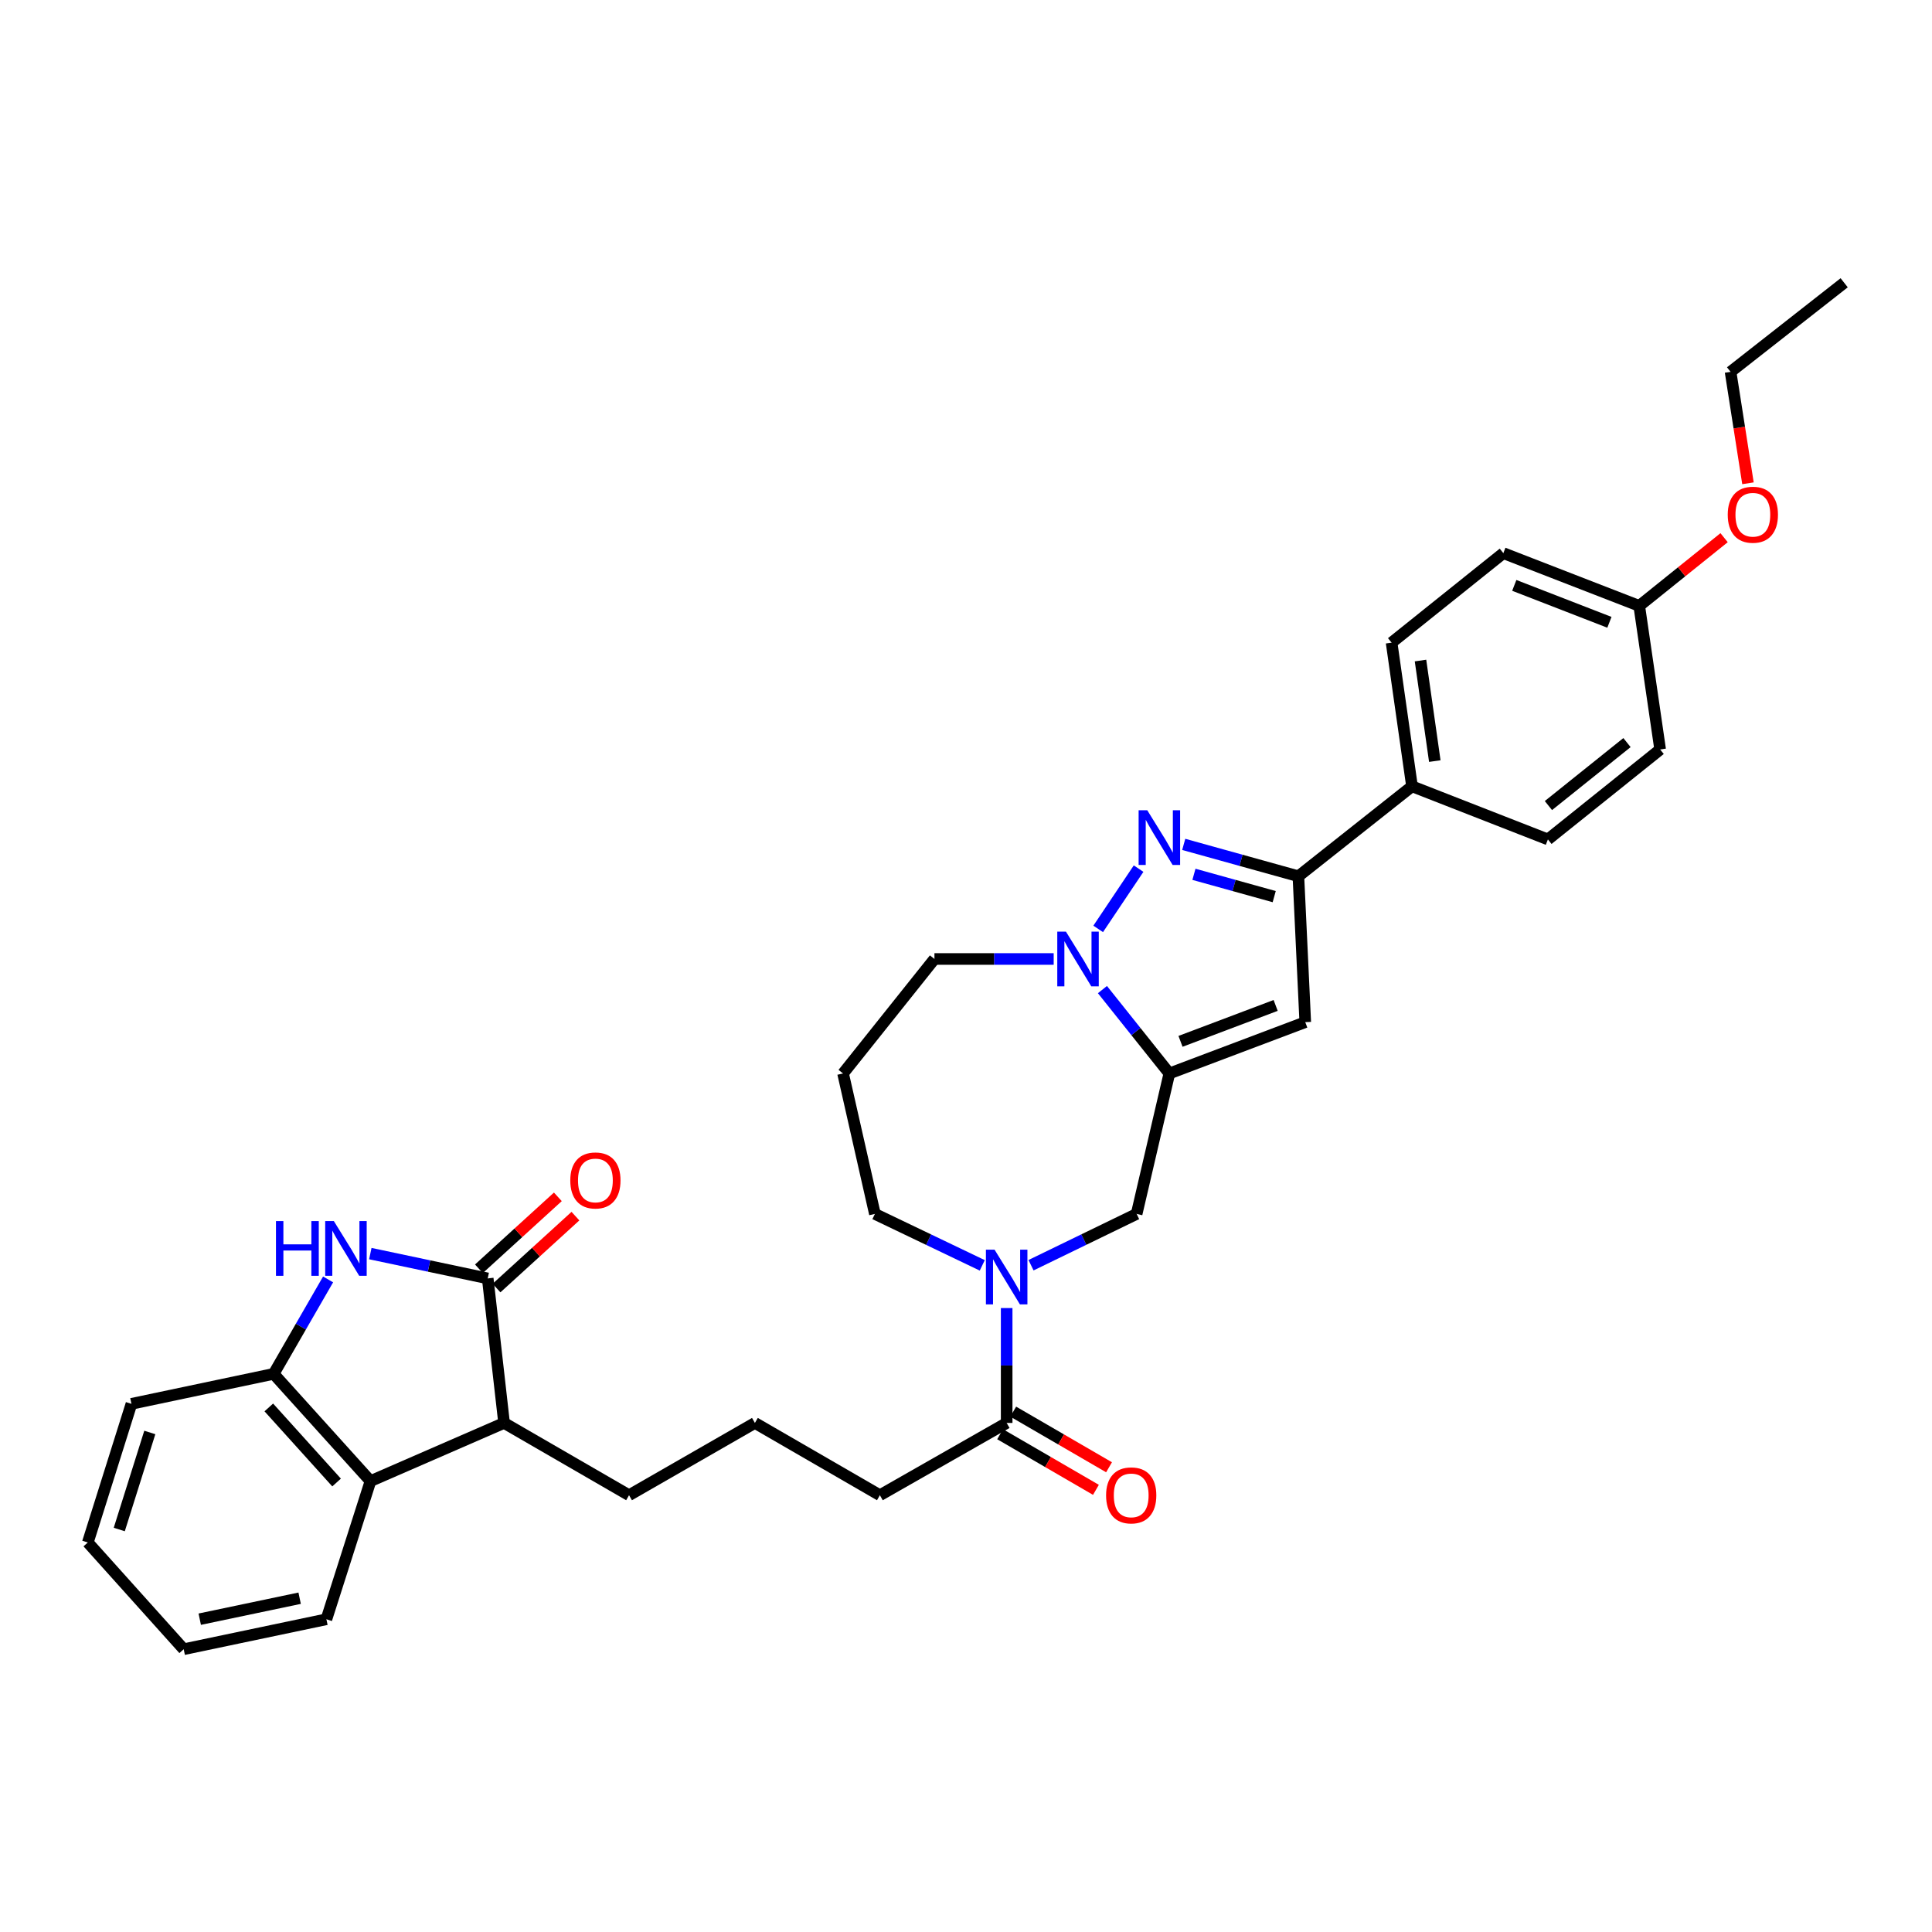 <?xml version='1.0' encoding='iso-8859-1'?>
<svg version='1.1' baseProfile='full'
              xmlns='http://www.w3.org/2000/svg'
                      xmlns:rdkit='http://www.rdkit.org/xml'
                      xmlns:xlink='http://www.w3.org/1999/xlink'
                  xml:space='preserve'
width='1000px' height='1000px' viewBox='0 0 1000 1000'>
<!-- END OF HEADER -->
<rect style='opacity:1.0;fill:#FFFFFF;stroke:none' width='1000' height='1000' x='0' y='0'> </rect>
<path class='bond-1' d='M 605.253,555.626 L 587.935,533.916' style='fill:none;fill-rule:evenodd;stroke:#000000;stroke-width:6px;stroke-linecap:butt;stroke-linejoin:miter;stroke-opacity:1' />
<path class='bond-1' d='M 587.935,533.916 L 570.618,512.206' style='fill:none;fill-rule:evenodd;stroke:#0000FF;stroke-width:6px;stroke-linecap:butt;stroke-linejoin:miter;stroke-opacity:1' />
<path class='bond-3' d='M 605.253,555.626 L 675.6,529.066' style='fill:none;fill-rule:evenodd;stroke:#000000;stroke-width:6px;stroke-linecap:butt;stroke-linejoin:miter;stroke-opacity:1' />
<path class='bond-3' d='M 611.032,539 L 660.275,520.409' style='fill:none;fill-rule:evenodd;stroke:#000000;stroke-width:6px;stroke-linecap:butt;stroke-linejoin:miter;stroke-opacity:1' />
<path class='bond-10' d='M 605.253,555.626 L 588.325,628.322' style='fill:none;fill-rule:evenodd;stroke:#000000;stroke-width:6px;stroke-linecap:butt;stroke-linejoin:miter;stroke-opacity:1' />
<path class='bond-0' d='M 589.33,449.6 L 568.417,480.799' style='fill:none;fill-rule:evenodd;stroke:#0000FF;stroke-width:6px;stroke-linecap:butt;stroke-linejoin:miter;stroke-opacity:1' />
<path class='bond-33' d='M 612.696,437.053 L 642.372,445.301' style='fill:none;fill-rule:evenodd;stroke:#0000FF;stroke-width:6px;stroke-linecap:butt;stroke-linejoin:miter;stroke-opacity:1' />
<path class='bond-33' d='M 642.372,445.301 L 672.049,453.548' style='fill:none;fill-rule:evenodd;stroke:#000000;stroke-width:6px;stroke-linecap:butt;stroke-linejoin:miter;stroke-opacity:1' />
<path class='bond-33' d='M 617.981,452.546 L 638.754,458.319' style='fill:none;fill-rule:evenodd;stroke:#0000FF;stroke-width:6px;stroke-linecap:butt;stroke-linejoin:miter;stroke-opacity:1' />
<path class='bond-33' d='M 638.754,458.319 L 659.528,464.093' style='fill:none;fill-rule:evenodd;stroke:#000000;stroke-width:6px;stroke-linecap:butt;stroke-linejoin:miter;stroke-opacity:1' />
<path class='bond-17' d='M 545.385,496.367 L 514.525,496.367' style='fill:none;fill-rule:evenodd;stroke:#0000FF;stroke-width:6px;stroke-linecap:butt;stroke-linejoin:miter;stroke-opacity:1' />
<path class='bond-17' d='M 514.525,496.367 L 483.665,496.367' style='fill:none;fill-rule:evenodd;stroke:#000000;stroke-width:6px;stroke-linecap:butt;stroke-linejoin:miter;stroke-opacity:1' />
<path class='bond-2' d='M 252.44,661.704 L 260.908,736.51' style='fill:none;fill-rule:evenodd;stroke:#000000;stroke-width:6px;stroke-linecap:butt;stroke-linejoin:miter;stroke-opacity:1' />
<path class='bond-4' d='M 252.44,661.704 L 222.058,655.283' style='fill:none;fill-rule:evenodd;stroke:#000000;stroke-width:6px;stroke-linecap:butt;stroke-linejoin:miter;stroke-opacity:1' />
<path class='bond-4' d='M 222.058,655.283 L 191.676,648.862' style='fill:none;fill-rule:evenodd;stroke:#0000FF;stroke-width:6px;stroke-linecap:butt;stroke-linejoin:miter;stroke-opacity:1' />
<path class='bond-13' d='M 256.991,666.698 L 277.417,648.085' style='fill:none;fill-rule:evenodd;stroke:#000000;stroke-width:6px;stroke-linecap:butt;stroke-linejoin:miter;stroke-opacity:1' />
<path class='bond-13' d='M 277.417,648.085 L 297.844,629.471' style='fill:none;fill-rule:evenodd;stroke:#FF0000;stroke-width:6px;stroke-linecap:butt;stroke-linejoin:miter;stroke-opacity:1' />
<path class='bond-13' d='M 247.89,656.711 L 268.316,638.097' style='fill:none;fill-rule:evenodd;stroke:#000000;stroke-width:6px;stroke-linecap:butt;stroke-linejoin:miter;stroke-opacity:1' />
<path class='bond-13' d='M 268.316,638.097 L 288.742,619.484' style='fill:none;fill-rule:evenodd;stroke:#FF0000;stroke-width:6px;stroke-linecap:butt;stroke-linejoin:miter;stroke-opacity:1' />
<path class='bond-5' d='M 675.6,529.066 L 672.049,453.548' style='fill:none;fill-rule:evenodd;stroke:#000000;stroke-width:6px;stroke-linecap:butt;stroke-linejoin:miter;stroke-opacity:1' />
<path class='bond-36' d='M 169.82,662.228 L 155.733,686.668' style='fill:none;fill-rule:evenodd;stroke:#0000FF;stroke-width:6px;stroke-linecap:butt;stroke-linejoin:miter;stroke-opacity:1' />
<path class='bond-36' d='M 155.733,686.668 L 141.647,711.107' style='fill:none;fill-rule:evenodd;stroke:#000000;stroke-width:6px;stroke-linecap:butt;stroke-linejoin:miter;stroke-opacity:1' />
<path class='bond-12' d='M 672.049,453.548 L 730.857,406.991' style='fill:none;fill-rule:evenodd;stroke:#000000;stroke-width:6px;stroke-linecap:butt;stroke-linejoin:miter;stroke-opacity:1' />
<path class='bond-6' d='M 533.659,654.874 L 560.992,641.598' style='fill:none;fill-rule:evenodd;stroke:#0000FF;stroke-width:6px;stroke-linecap:butt;stroke-linejoin:miter;stroke-opacity:1' />
<path class='bond-6' d='M 560.992,641.598 L 588.325,628.322' style='fill:none;fill-rule:evenodd;stroke:#000000;stroke-width:6px;stroke-linecap:butt;stroke-linejoin:miter;stroke-opacity:1' />
<path class='bond-11' d='M 521.049,677.047 L 521.049,706.778' style='fill:none;fill-rule:evenodd;stroke:#0000FF;stroke-width:6px;stroke-linecap:butt;stroke-linejoin:miter;stroke-opacity:1' />
<path class='bond-11' d='M 521.049,706.778 L 521.049,736.51' style='fill:none;fill-rule:evenodd;stroke:#000000;stroke-width:6px;stroke-linecap:butt;stroke-linejoin:miter;stroke-opacity:1' />
<path class='bond-19' d='M 508.418,654.948 L 480.63,641.635' style='fill:none;fill-rule:evenodd;stroke:#0000FF;stroke-width:6px;stroke-linecap:butt;stroke-linejoin:miter;stroke-opacity:1' />
<path class='bond-19' d='M 480.63,641.635 L 452.842,628.322' style='fill:none;fill-rule:evenodd;stroke:#000000;stroke-width:6px;stroke-linecap:butt;stroke-linejoin:miter;stroke-opacity:1' />
<path class='bond-7' d='M 141.647,711.107 L 191.762,766.62' style='fill:none;fill-rule:evenodd;stroke:#000000;stroke-width:6px;stroke-linecap:butt;stroke-linejoin:miter;stroke-opacity:1' />
<path class='bond-7' d='M 139.135,728.488 L 174.215,767.347' style='fill:none;fill-rule:evenodd;stroke:#000000;stroke-width:6px;stroke-linecap:butt;stroke-linejoin:miter;stroke-opacity:1' />
<path class='bond-27' d='M 141.647,711.107 L 68.035,726.623' style='fill:none;fill-rule:evenodd;stroke:#000000;stroke-width:6px;stroke-linecap:butt;stroke-linejoin:miter;stroke-opacity:1' />
<path class='bond-8' d='M 260.908,736.51 L 325.594,773.924' style='fill:none;fill-rule:evenodd;stroke:#000000;stroke-width:6px;stroke-linecap:butt;stroke-linejoin:miter;stroke-opacity:1' />
<path class='bond-9' d='M 260.908,736.51 L 191.762,766.62' style='fill:none;fill-rule:evenodd;stroke:#000000;stroke-width:6px;stroke-linecap:butt;stroke-linejoin:miter;stroke-opacity:1' />
<path class='bond-25' d='M 191.762,766.62 L 168.949,838.13' style='fill:none;fill-rule:evenodd;stroke:#000000;stroke-width:6px;stroke-linecap:butt;stroke-linejoin:miter;stroke-opacity:1' />
<path class='bond-14' d='M 517.658,742.353 L 542.457,756.747' style='fill:none;fill-rule:evenodd;stroke:#000000;stroke-width:6px;stroke-linecap:butt;stroke-linejoin:miter;stroke-opacity:1' />
<path class='bond-14' d='M 542.457,756.747 L 567.255,771.14' style='fill:none;fill-rule:evenodd;stroke:#FF0000;stroke-width:6px;stroke-linecap:butt;stroke-linejoin:miter;stroke-opacity:1' />
<path class='bond-14' d='M 524.441,730.667 L 549.239,745.06' style='fill:none;fill-rule:evenodd;stroke:#000000;stroke-width:6px;stroke-linecap:butt;stroke-linejoin:miter;stroke-opacity:1' />
<path class='bond-14' d='M 549.239,745.06 L 574.038,759.454' style='fill:none;fill-rule:evenodd;stroke:#FF0000;stroke-width:6px;stroke-linecap:butt;stroke-linejoin:miter;stroke-opacity:1' />
<path class='bond-24' d='M 521.049,736.51 L 455.425,773.924' style='fill:none;fill-rule:evenodd;stroke:#000000;stroke-width:6px;stroke-linecap:butt;stroke-linejoin:miter;stroke-opacity:1' />
<path class='bond-15' d='M 730.857,406.991 L 720.288,332.643' style='fill:none;fill-rule:evenodd;stroke:#000000;stroke-width:6px;stroke-linecap:butt;stroke-linejoin:miter;stroke-opacity:1' />
<path class='bond-15' d='M 742.65,393.937 L 735.251,341.893' style='fill:none;fill-rule:evenodd;stroke:#000000;stroke-width:6px;stroke-linecap:butt;stroke-linejoin:miter;stroke-opacity:1' />
<path class='bond-16' d='M 730.857,406.991 L 801.196,434.488' style='fill:none;fill-rule:evenodd;stroke:#000000;stroke-width:6px;stroke-linecap:butt;stroke-linejoin:miter;stroke-opacity:1' />
<path class='bond-21' d='M 720.288,332.643 L 778.128,286.303' style='fill:none;fill-rule:evenodd;stroke:#000000;stroke-width:6px;stroke-linecap:butt;stroke-linejoin:miter;stroke-opacity:1' />
<path class='bond-22' d='M 801.196,434.488 L 859.291,387.923' style='fill:none;fill-rule:evenodd;stroke:#000000;stroke-width:6px;stroke-linecap:butt;stroke-linejoin:miter;stroke-opacity:1' />
<path class='bond-22' d='M 801.46,416.96 L 842.126,384.364' style='fill:none;fill-rule:evenodd;stroke:#000000;stroke-width:6px;stroke-linecap:butt;stroke-linejoin:miter;stroke-opacity:1' />
<path class='bond-18' d='M 483.665,496.367 L 436.365,555.626' style='fill:none;fill-rule:evenodd;stroke:#000000;stroke-width:6px;stroke-linecap:butt;stroke-linejoin:miter;stroke-opacity:1' />
<path class='bond-34' d='M 436.365,555.626 L 452.842,628.322' style='fill:none;fill-rule:evenodd;stroke:#000000;stroke-width:6px;stroke-linecap:butt;stroke-linejoin:miter;stroke-opacity:1' />
<path class='bond-20' d='M 848.467,313.606 L 859.291,387.923' style='fill:none;fill-rule:evenodd;stroke:#000000;stroke-width:6px;stroke-linecap:butt;stroke-linejoin:miter;stroke-opacity:1' />
<path class='bond-26' d='M 848.467,313.606 L 870.428,295.953' style='fill:none;fill-rule:evenodd;stroke:#000000;stroke-width:6px;stroke-linecap:butt;stroke-linejoin:miter;stroke-opacity:1' />
<path class='bond-26' d='M 870.428,295.953 L 892.389,278.301' style='fill:none;fill-rule:evenodd;stroke:#FF0000;stroke-width:6px;stroke-linecap:butt;stroke-linejoin:miter;stroke-opacity:1' />
<path class='bond-35' d='M 848.467,313.606 L 778.128,286.303' style='fill:none;fill-rule:evenodd;stroke:#000000;stroke-width:6px;stroke-linecap:butt;stroke-linejoin:miter;stroke-opacity:1' />
<path class='bond-35' d='M 833.026,322.107 L 783.789,302.995' style='fill:none;fill-rule:evenodd;stroke:#000000;stroke-width:6px;stroke-linecap:butt;stroke-linejoin:miter;stroke-opacity:1' />
<path class='bond-23' d='M 325.594,773.924 L 390.738,736.51' style='fill:none;fill-rule:evenodd;stroke:#000000;stroke-width:6px;stroke-linecap:butt;stroke-linejoin:miter;stroke-opacity:1' />
<path class='bond-28' d='M 455.425,773.924 L 390.738,736.51' style='fill:none;fill-rule:evenodd;stroke:#000000;stroke-width:6px;stroke-linecap:butt;stroke-linejoin:miter;stroke-opacity:1' />
<path class='bond-30' d='M 168.949,838.13 L 95.082,853.639' style='fill:none;fill-rule:evenodd;stroke:#000000;stroke-width:6px;stroke-linecap:butt;stroke-linejoin:miter;stroke-opacity:1' />
<path class='bond-30' d='M 155.093,827.232 L 103.386,838.088' style='fill:none;fill-rule:evenodd;stroke:#000000;stroke-width:6px;stroke-linecap:butt;stroke-linejoin:miter;stroke-opacity:1' />
<path class='bond-29' d='M 904.746,250.146 L 900.242,221.307' style='fill:none;fill-rule:evenodd;stroke:#FF0000;stroke-width:6px;stroke-linecap:butt;stroke-linejoin:miter;stroke-opacity:1' />
<path class='bond-29' d='M 900.242,221.307 L 895.737,192.468' style='fill:none;fill-rule:evenodd;stroke:#000000;stroke-width:6px;stroke-linecap:butt;stroke-linejoin:miter;stroke-opacity:1' />
<path class='bond-37' d='M 68.035,726.623 L 45.455,798.381' style='fill:none;fill-rule:evenodd;stroke:#000000;stroke-width:6px;stroke-linecap:butt;stroke-linejoin:miter;stroke-opacity:1' />
<path class='bond-37' d='M 77.537,741.443 L 61.731,791.673' style='fill:none;fill-rule:evenodd;stroke:#000000;stroke-width:6px;stroke-linecap:butt;stroke-linejoin:miter;stroke-opacity:1' />
<path class='bond-32' d='M 895.737,192.468 L 954.545,146.361' style='fill:none;fill-rule:evenodd;stroke:#000000;stroke-width:6px;stroke-linecap:butt;stroke-linejoin:miter;stroke-opacity:1' />
<path class='bond-31' d='M 95.082,853.639 L 45.455,798.381' style='fill:none;fill-rule:evenodd;stroke:#000000;stroke-width:6px;stroke-linecap:butt;stroke-linejoin:miter;stroke-opacity:1' />
<path  class='atom-1' d='M 593.828 419.39
L 603.108 434.39
Q 604.028 435.87, 605.508 438.55
Q 606.988 441.23, 607.068 441.39
L 607.068 419.39
L 610.828 419.39
L 610.828 447.71
L 606.948 447.71
L 596.988 431.31
Q 595.828 429.39, 594.588 427.19
Q 593.388 424.99, 593.028 424.31
L 593.028 447.71
L 589.348 447.71
L 589.348 419.39
L 593.828 419.39
' fill='#0000FF'/>
<path  class='atom-2' d='M 551.723 482.207
L 561.003 497.207
Q 561.923 498.687, 563.403 501.367
Q 564.883 504.047, 564.963 504.207
L 564.963 482.207
L 568.723 482.207
L 568.723 510.527
L 564.843 510.527
L 554.883 494.127
Q 553.723 492.207, 552.483 490.007
Q 551.283 487.807, 550.923 487.127
L 550.923 510.527
L 547.243 510.527
L 547.243 482.207
L 551.723 482.207
' fill='#0000FF'/>
<path  class='atom-5' d='M 142.841 632.035
L 146.681 632.035
L 146.681 644.075
L 161.161 644.075
L 161.161 632.035
L 165.001 632.035
L 165.001 660.355
L 161.161 660.355
L 161.161 647.275
L 146.681 647.275
L 146.681 660.355
L 142.841 660.355
L 142.841 632.035
' fill='#0000FF'/>
<path  class='atom-5' d='M 172.801 632.035
L 182.081 647.035
Q 183.001 648.515, 184.481 651.195
Q 185.961 653.875, 186.041 654.035
L 186.041 632.035
L 189.801 632.035
L 189.801 660.355
L 185.921 660.355
L 175.961 643.955
Q 174.801 642.035, 173.561 639.835
Q 172.361 637.635, 172.001 636.955
L 172.001 660.355
L 168.321 660.355
L 168.321 632.035
L 172.801 632.035
' fill='#0000FF'/>
<path  class='atom-7' d='M 514.789 646.839
L 524.069 661.839
Q 524.989 663.319, 526.469 665.999
Q 527.949 668.679, 528.029 668.839
L 528.029 646.839
L 531.789 646.839
L 531.789 675.159
L 527.909 675.159
L 517.949 658.759
Q 516.789 656.839, 515.549 654.639
Q 514.349 652.439, 513.989 651.759
L 513.989 675.159
L 510.309 675.159
L 510.309 646.839
L 514.789 646.839
' fill='#0000FF'/>
<path  class='atom-14' d='M 295.178 610.993
Q 295.178 604.193, 298.538 600.393
Q 301.898 596.593, 308.178 596.593
Q 314.458 596.593, 317.818 600.393
Q 321.178 604.193, 321.178 610.993
Q 321.178 617.873, 317.778 621.793
Q 314.378 625.673, 308.178 625.673
Q 301.938 625.673, 298.538 621.793
Q 295.178 617.913, 295.178 610.993
M 308.178 622.473
Q 312.498 622.473, 314.818 619.593
Q 317.178 616.673, 317.178 610.993
Q 317.178 605.433, 314.818 602.633
Q 312.498 599.793, 308.178 599.793
Q 303.858 599.793, 301.498 602.593
Q 299.178 605.393, 299.178 610.993
Q 299.178 616.713, 301.498 619.593
Q 303.858 622.473, 308.178 622.473
' fill='#FF0000'/>
<path  class='atom-15' d='M 572.51 774.004
Q 572.51 767.204, 575.87 763.404
Q 579.23 759.604, 585.51 759.604
Q 591.79 759.604, 595.15 763.404
Q 598.51 767.204, 598.51 774.004
Q 598.51 780.884, 595.11 784.804
Q 591.71 788.684, 585.51 788.684
Q 579.27 788.684, 575.87 784.804
Q 572.51 780.924, 572.51 774.004
M 585.51 785.484
Q 589.83 785.484, 592.15 782.604
Q 594.51 779.684, 594.51 774.004
Q 594.51 768.444, 592.15 765.644
Q 589.83 762.804, 585.51 762.804
Q 581.19 762.804, 578.83 765.604
Q 576.51 768.404, 576.51 774.004
Q 576.51 779.724, 578.83 782.604
Q 581.19 785.484, 585.51 785.484
' fill='#FF0000'/>
<path  class='atom-27' d='M 894.275 266.415
Q 894.275 259.615, 897.635 255.815
Q 900.995 252.015, 907.275 252.015
Q 913.555 252.015, 916.915 255.815
Q 920.275 259.615, 920.275 266.415
Q 920.275 273.295, 916.875 277.215
Q 913.475 281.095, 907.275 281.095
Q 901.035 281.095, 897.635 277.215
Q 894.275 273.335, 894.275 266.415
M 907.275 277.895
Q 911.595 277.895, 913.915 275.015
Q 916.275 272.095, 916.275 266.415
Q 916.275 260.855, 913.915 258.055
Q 911.595 255.215, 907.275 255.215
Q 902.955 255.215, 900.595 258.015
Q 898.275 260.815, 898.275 266.415
Q 898.275 272.135, 900.595 275.015
Q 902.955 277.895, 907.275 277.895
' fill='#FF0000'/>
</svg>
